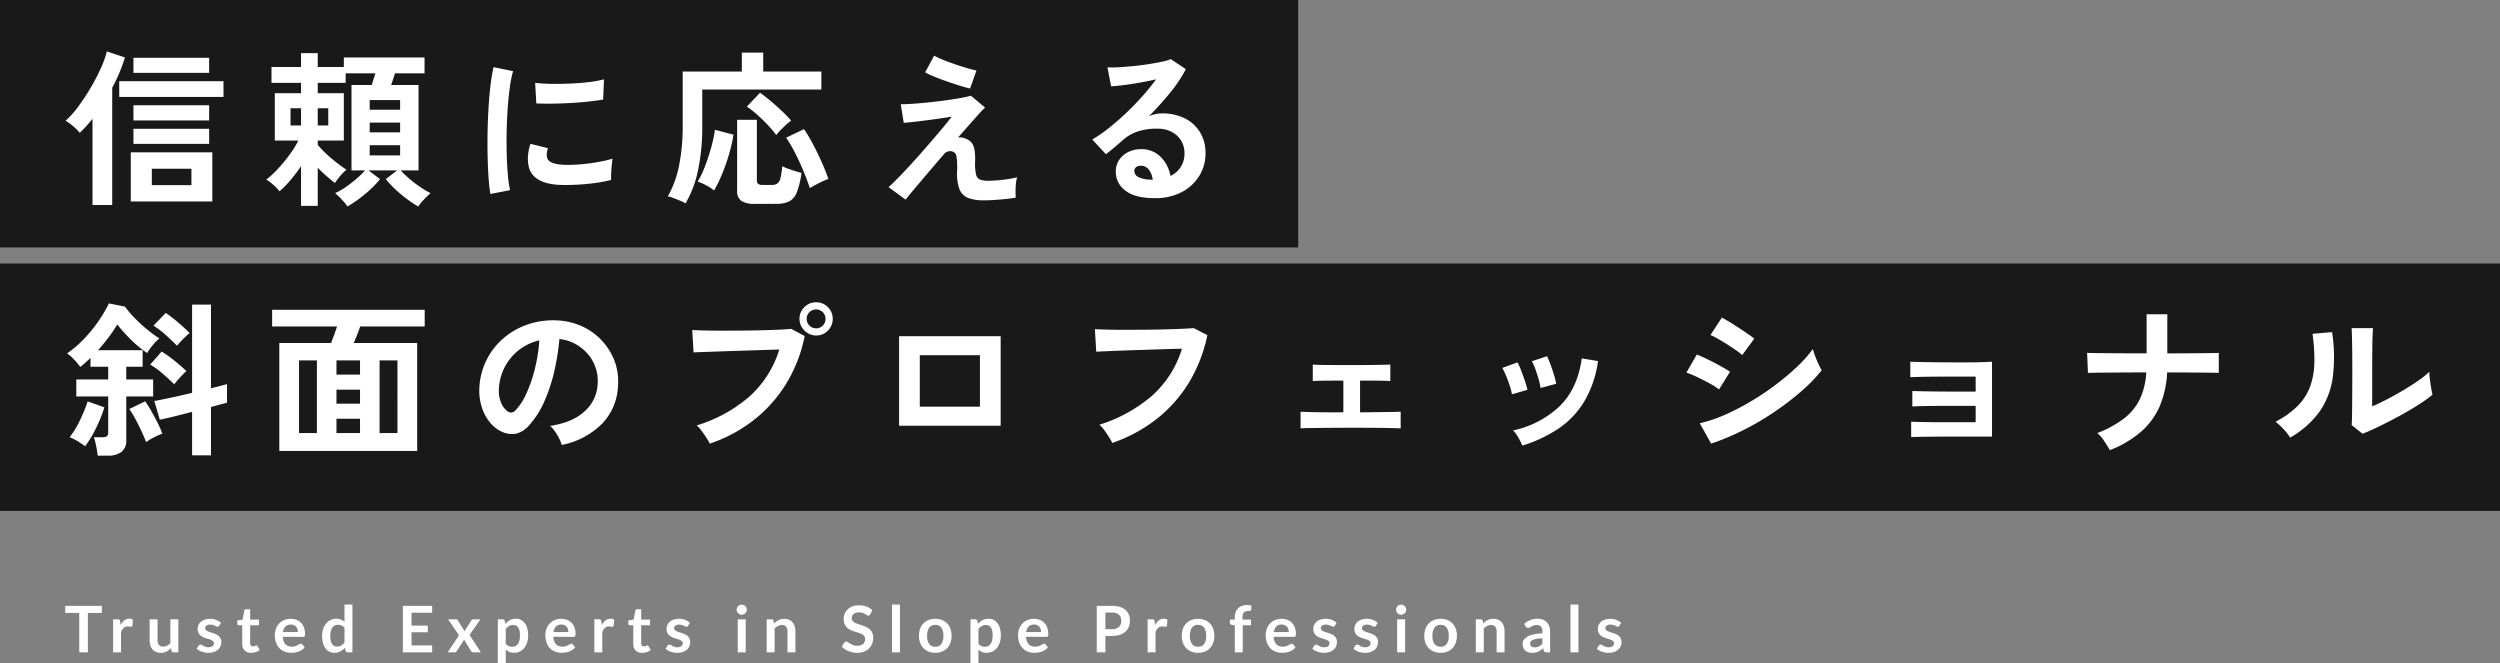 <svg xmlns="http://www.w3.org/2000/svg" width="778" height="206.35" viewBox="0 0 778 206.35">
  <rect x="0" y="0" width="778" height="206.35" fill="#808080" stroke="none"/>
  <g id="catch_mv" transform="translate(-58 -719)">
    <rect id="base_black" width="404" height="77" transform="translate(58 719)" fill="#191919"/>
    <g id="catch_mv-2" data-name="catch_mv">
      <rect id="base_black-2" data-name="base_black" width="778" height="77" transform="translate(58 801)" fill="#191919"/>
      <path id="パス_1219" data-name="パス 1219" d="M20.7,2.7V-12.584H46.072V2.7ZM8.788,3.8V-23.036Q7.8-21.788,6.812-20.7T4.836-18.668a18.1,18.1,0,0,0-2-2A14.753,14.753,0,0,0,.416-22.412a29.621,29.621,0,0,0,3.952-4.446,65.046,65.046,0,0,0,3.874-5.876,62.742,62.742,0,0,0,3.172-6.11,29.994,29.994,0,0,0,1.846-5.148l5.616,1.872a50.457,50.457,0,0,1-3.952,9.412V3.8Zm8.32-33.644v-4.888H49.556v4.888Zm4.42,7.332v-4.732H45.084v4.732Zm0,7.28v-4.68H45.084v4.68Zm0-22.1v-4.68H45.084v4.68Zm5.72,34.944H39.572v-5.1H27.248ZM88.14,4.264A17.258,17.258,0,0,0,86.4,2.132,24.782,24.782,0,0,0,84.292.1a18.98,18.98,0,0,0,3.2-1.82,39.858,39.858,0,0,0,3.38-2.6A26.888,26.888,0,0,0,93.6-6.968H89.388V-33.54H95.68q.26-.832.572-1.82t.572-1.82H87.568v2.964H78.884v3.224H87v14.716H78.884v1.352a33.963,33.963,0,0,0,4.342,4.29,48.925,48.925,0,0,0,4.6,3.458A12.681,12.681,0,0,0,85.93-5.3a22.315,22.315,0,0,0-1.69,2.236q-1.3-.988-2.678-2.184T78.884-7.8V4.056h-5.2V-8.268q-1.456,2.132-3.172,4.186A30.475,30.475,0,0,1,66.976-.468a13.98,13.98,0,0,0-1.794-1.9,13.23,13.23,0,0,0-2.314-1.742A29.7,29.7,0,0,0,66.56-7.54a49.179,49.179,0,0,0,3.614-4.394,29.039,29.039,0,0,0,2.678-4.342H65.52V-30.992h8.164v-3.224h-9.2v-4.94h9.2v-4.316h5.2v4.316H87V-42.12h25.116v4.94h-9.2q-.26.832-.572,1.794t-.624,1.846h8.528V-6.968h-5.564a31.608,31.608,0,0,0,2.756,2.626,36.345,36.345,0,0,0,3.354,2.548,29.444,29.444,0,0,0,3.2,1.9,24.78,24.78,0,0,0-2.106,2.028,17.258,17.258,0,0,0-1.742,2.132A39.469,39.469,0,0,1,104.754.442a33.486,33.486,0,0,1-4.706-4.706l3.536-2.7H94.692l3.588,2.7A32.838,32.838,0,0,1,93.548.442,40.718,40.718,0,0,1,88.14,4.264Zm6.916-15.912h9.464V-14.82H95.056Zm0-7.176h9.464V-21.84H95.056Zm0-7.02h9.464V-28.86H95.056ZM70.408-20.956h3.276v-5.356H70.408Zm8.476,0H82.16v-5.356H78.884ZM132.6.364q-.364-2.132-.572-5.226t-.286-6.76q-.078-3.666,0-7.566t.312-7.618q.234-3.718.624-6.89a52.716,52.716,0,0,1,.91-5.408l6.084,1.248a32.446,32.446,0,0,0-.988,4.862q-.416,2.99-.676,6.552t-.338,7.306q-.078,3.744.026,7.28t.364,6.4a34.629,34.629,0,0,0,.676,4.628Zm22.1-2.808q-9-.26-10.192-5.876a11.249,11.249,0,0,1-.208-3.12,15.422,15.422,0,0,1,.78-3.8l5.46,1.352a5.748,5.748,0,0,0-.39,1.768,4,4,0,0,0,.182,1.4q.676,1.872,5.512,2.028a46.062,46.062,0,0,0,5.018-.182q2.678-.234,5.252-.7a42.858,42.858,0,0,0,4.5-1.04q-.1.728-.234,1.976T170.2-6.11q-.052,1.274,0,2.106a44.449,44.449,0,0,1-5.226.988q-2.782.364-5.46.494T154.7-2.444ZM146.9-27.82l-.364-6.4a44.073,44.073,0,0,0,4.836.312q2.86.052,5.954-.078t5.928-.468a32.289,32.289,0,0,0,4.706-.858l-.26,6.292q-2.08.364-4.836.65t-5.694.442q-2.938.156-5.616.182T146.9-27.82Zm46.436,31.1a12.106,12.106,0,0,0-1.768-.858q-1.092-.442-2.106-.832a8.938,8.938,0,0,0-1.638-.494,31.432,31.432,0,0,0,3.458-9.36,60.486,60.486,0,0,0,1.17-12.584v-16.9H210.86v-5.876h6.656v5.876h18.1v5.616H198.536v11.388a64.161,64.161,0,0,1-1.352,13.936A32.95,32.95,0,0,1,193.336,3.276Zm21.684.156a7.566,7.566,0,0,1-4.342-.936A3.678,3.678,0,0,1,209.4-.676V-22.724h6.136V-3.848q0,1.4,1.664,1.4h2.964a2.883,2.883,0,0,0,1.82-.494,3.148,3.148,0,0,0,.936-1.768,25.525,25.525,0,0,0,.52-3.562,13.142,13.142,0,0,0,1.768.754q1.092.39,2.236.754t1.976.572a25.511,25.511,0,0,1-1.456,6.032A5.334,5.334,0,0,1,225.6,2.678a8.978,8.978,0,0,1-4.03.754Zm17-4.888q-.884-2.7-2.132-5.668t-2.626-5.616a38.691,38.691,0,0,0-2.626-4.42l5.564-2.652a38.922,38.922,0,0,1,2.08,3.354q1.092,1.95,2.132,4.108t1.924,4.238q.884,2.08,1.456,3.8a19.405,19.405,0,0,0-2.86,1.248Q233.22-2.184,232.024-1.456Zm-29.8.728a14.13,14.13,0,0,0-2.522-1.638,15.19,15.19,0,0,0-2.574-1.118A30.224,30.224,0,0,0,199.42-8.32q1.092-2.86,1.924-5.876a40.123,40.123,0,0,0,1.144-5.408L208.26-18.1a46.119,46.119,0,0,1-1.326,5.9A61.036,61.036,0,0,1,204.8-6.058,43.785,43.785,0,0,1,202.228-.728ZM221.572-17.94a28.923,28.923,0,0,0-2.548-3.068q-1.56-1.664-3.3-3.224a29.787,29.787,0,0,0-3.3-2.6l4.108-4.316q1.456,1.04,3.2,2.5t3.458,3.068a41.468,41.468,0,0,1,3.016,3.12,18.161,18.161,0,0,0-1.664,1.378q-.936.858-1.742,1.69A10.841,10.841,0,0,0,221.572-17.94ZM286.208,2.34a13.213,13.213,0,0,1-4.992-.78,4.73,4.73,0,0,1-2.652-2.73,14.321,14.321,0,0,1-.728-5.382,23.384,23.384,0,0,0-.156-4.628,1.978,1.978,0,0,0-.988-1.56,2.46,2.46,0,0,0-3.068.884q-2.6,3.016-4.966,5.8T264.5-1.144Q262.7.988,261.82,2.132l-5.3-3.9q1.248-1.092,3.224-3.12t4.316-4.6q2.34-2.574,4.654-5.252T273-19.76q1.976-2.34,3.172-3.952-1.456.26-3.588.572t-4.394.6q-2.262.286-4.134.494t-2.808.26l-.936-5.772q1.3,0,3.432-.13t4.68-.39q2.548-.26,5.148-.6t4.836-.728q2.236-.39,3.744-.806l4.42,3.692a20.352,20.352,0,0,0-1.82,1.846q-1.248,1.378-2.964,3.328T278.1-17.16a3.2,3.2,0,0,1,1.742.078,5.806,5.806,0,0,1,1.638.7,3.672,3.672,0,0,1,1.17,1.2,5.726,5.726,0,0,1,.65,2.054,21.386,21.386,0,0,1,.156,3.614,13.877,13.877,0,0,0,.312,3.874,2.117,2.117,0,0,0,1.222,1.534,7.6,7.6,0,0,0,2.262.364q1.3,0,3.016-.13t3.406-.39a29.259,29.259,0,0,0,2.886-.572,7.742,7.742,0,0,0-.39,1.872,22.6,22.6,0,0,0-.13,2.444q0,1.248.052,2.028-1.508.26-3.328.442t-3.536.286Q287.508,2.34,286.208,2.34Zm-4.316-34.788q-1.144-.26-3.094-.858t-4.108-1.352q-2.158-.754-4-1.508a20.481,20.481,0,0,1-2.782-1.326l2.808-5.2a16.065,16.065,0,0,0,2.366,1.144q1.638.676,3.64,1.378t3.926,1.274q1.924.572,3.224.832ZM339.4,1.664q-6.24,0-9.2-2.366a7.171,7.171,0,0,1-2.964-5.8,6.453,6.453,0,0,1,1.092-3.8,7.332,7.332,0,0,1,2.86-2.418,8.58,8.58,0,0,1,3.8-.858A8.352,8.352,0,0,1,341.2-11.18a11.207,11.207,0,0,1,3.042,5.928,7.516,7.516,0,0,0,3.146-2.7,7.652,7.652,0,0,0,1.222-4.368,7.375,7.375,0,0,0-1.04-3.9,7.457,7.457,0,0,0-2.938-2.73,9.185,9.185,0,0,0-4.394-1.014,19.757,19.757,0,0,0-6.058.832,13.145,13.145,0,0,0-4.654,2.652q-.936.832-2.47,2.132t-2.886,2.34L319.9-16.588A43.285,43.285,0,0,0,324.9-20.02q2.652-2.08,5.356-4.628t5.148-5.278a67.74,67.74,0,0,0,4.368-5.382q-2.236.52-4.862.988t-5.044.78q-2.418.312-4.082.416l-1.144-5.928a26.685,26.685,0,0,0,3.51-.026q2.106-.13,4.55-.364t4.758-.6q2.314-.364,4.16-.754a13.312,13.312,0,0,0,2.73-.806l4.68,3.12a41.986,41.986,0,0,1-4.862,7.306,94.419,94.419,0,0,1-6.63,7.358,9.114,9.114,0,0,1,1.976-.65,10.161,10.161,0,0,1,2.132-.234,15.314,15.314,0,0,1,7.124,1.56A11.629,11.629,0,0,1,353.47-18.8a12.222,12.222,0,0,1,1.69,6.474,13.235,13.235,0,0,1-1.95,7.072,13.925,13.925,0,0,1-5.486,5.044A17.538,17.538,0,0,1,339.4,1.664Zm-.676-5.72a6.264,6.264,0,0,0-1.222-3.172,3.081,3.081,0,0,0-2.522-1.2,2.323,2.323,0,0,0-1.4.416,1.443,1.443,0,0,0-.572,1.248,2.12,2.12,0,0,0,1.17,1.82,8.429,8.429,0,0,0,3.926.832.982.982,0,0,0,.312.052ZM10.4,81.8a15.9,15.9,0,0,0-.26-1.872q-.208-1.092-.442-2.158a10.279,10.279,0,0,0-.494-1.69h2.6a2.534,2.534,0,0,0,1.43-.312,1.446,1.446,0,0,0,.442-1.248V63.388H3.744v-5.3h9.932V54.132H8.164V51.376L6.6,52.832a19.582,19.582,0,0,1-1.612,1.352,22.672,22.672,0,0,0-1.95-2.314,14.709,14.709,0,0,0-2.158-1.9,33.262,33.262,0,0,0,5.3-4.55A44.447,44.447,0,0,0,10.66,39.91a41.9,41.9,0,0,0,3.224-5.486l4.992.988a32.887,32.887,0,0,0,3.016,3.536,48.225,48.225,0,0,0,3.77,3.484,35.493,35.493,0,0,0,3.926,2.86,16.712,16.712,0,0,0-2.08,2.158,17.774,17.774,0,0,0-1.716,2.418,34.332,34.332,0,0,1-4.94-4.056,50.489,50.489,0,0,1-4.368-4.836A41.863,41.863,0,0,1,13.858,44.9q-1.534,2.054-3.354,4.082H24.388v5.148h-5.1v3.952h8.372v5.3H19.292v13.52a4.488,4.488,0,0,1-1.456,3.718,6.976,6.976,0,0,1-4.42,1.17Zm29.38-.1V68.172q-2.756.728-5.408,1.378t-4.628,1.066l-1.716-5.824q2.288-.416,5.408-1.092t6.344-1.456V34.788h5.876V60.84q1.456-.364,2.73-.7l2.262-.6v5.772l-2.262.6q-1.274.338-2.73.754V81.692ZM6.5,78.884q-.988-.728-2.314-1.56a12.565,12.565,0,0,0-2.522-1.248,29.424,29.424,0,0,0,3.3-5.46A46.6,46.6,0,0,0,7.28,64.9l5.2,1.872a45.186,45.186,0,0,1-2.548,6.37A37.3,37.3,0,0,1,6.5,78.884Zm18.98-1.3q-.572-1.508-1.456-3.406t-1.872-3.744a28.176,28.176,0,0,0-1.924-3.146l4.94-2.392a30.6,30.6,0,0,1,1.976,3.12q.988,1.768,1.9,3.562a31.284,31.284,0,0,1,1.482,3.354,23.094,23.094,0,0,0-2.652,1.2A16.488,16.488,0,0,0,25.48,77.584Zm8.736-17.992q-1.456-1.456-3.484-3.224a25.868,25.868,0,0,0-4-2.912L30.316,49.4a38.26,38.26,0,0,1,4.056,2.912q2.184,1.768,3.64,3.172a12.411,12.411,0,0,0-1.248,1.2q-.728.78-1.43,1.56A17.359,17.359,0,0,0,34.216,59.592Zm.884-11.96q-1.456-1.508-3.432-3.3a27.271,27.271,0,0,0-3.9-2.99l3.8-3.952a38.078,38.078,0,0,1,3.9,2.99q2.08,1.794,3.536,3.25-.572.468-1.352,1.222t-1.482,1.508A12.485,12.485,0,0,0,35.1,47.632ZM66.924,80.34V46.748h16.12q.416-1.144.936-2.522t.884-2.626H64.688V36.4h47.476v5.2H92.092q-.364,1.144-.936,2.548t-1.092,2.6h19.76V80.34Zm6.136-5.564h5.564V52.156H73.06Zm25.064,0h5.564V52.156H98.124Zm-13.416,0H92.04V70.3H84.708Zm0-18.2H92.04v-4.42H84.708Zm0,9.048H92.04V61.256H84.708Zm70.1,12.844a10,10,0,0,0-.78-1.976,16.952,16.952,0,0,0-1.326-2.21,11.206,11.206,0,0,0-1.482-1.742q7.124-1.092,10.842-4.654a12.015,12.015,0,0,0,3.926-8.4,12.819,12.819,0,0,0-1.4-6.864,13.541,13.541,0,0,0-10.5-7.124,72.919,72.919,0,0,1-1.56,9.88,51.74,51.74,0,0,1-3.094,9.464,27.3,27.3,0,0,1-4.758,7.488,7.878,7.878,0,0,1-4.134,2.652,7.416,7.416,0,0,1-4.238-.572,10.117,10.117,0,0,1-3.848-2.964,14.334,14.334,0,0,1-2.548-4.81,16.791,16.791,0,0,1-.728-5.954,21.524,21.524,0,0,1,7.54-15.444,22.765,22.765,0,0,1,7.644-4.316,24.474,24.474,0,0,1,9.2-1.2,20.7,20.7,0,0,1,7.436,1.768A19.421,19.421,0,0,1,171.158,52.1a18,18,0,0,1,1.17,7.852,17.932,17.932,0,0,1-4.992,11.934A24.221,24.221,0,0,1,154.8,78.468Zm-16.9-10.5a2,2,0,0,0,1.2.416,1.8,1.8,0,0,0,1.248-.624,18.35,18.35,0,0,0,3.458-5.3,43.114,43.114,0,0,0,2.652-7.748,51.54,51.54,0,0,0,1.378-8.788,16.146,16.146,0,0,0-10.764,8.294A16.52,16.52,0,0,0,135.252,61a9.794,9.794,0,0,0,.65,4.238A6.419,6.419,0,0,0,137.9,67.964Zm62.972,10.088a15.536,15.536,0,0,0-1.014-1.768q-.7-1.092-1.508-2.184a10.392,10.392,0,0,0-1.534-1.716,45.259,45.259,0,0,0,16.38-8.97,32.48,32.48,0,0,0,9.308-14.638q-2.444.052-5.538.156t-6.37.208q-3.276.1-6.266.208l-5.226.182q-2.236.078-3.276.13l-.416-6.968q1.508.1,3.978.156t5.434.052q2.964,0,6.136-.026t6.11-.1q2.938-.078,5.33-.182t3.8-.26l4.212,2.236a45.376,45.376,0,0,1-5.8,14.9,43.044,43.044,0,0,1-10.088,11.284A45.894,45.894,0,0,1,200.876,78.052ZM234,44.408a5.238,5.238,0,0,1-5.2-5.2,4.918,4.918,0,0,1,1.534-3.64A5.046,5.046,0,0,1,234,34.06a5.149,5.149,0,0,1,5.148,5.148,5.046,5.046,0,0,1-1.508,3.666A4.918,4.918,0,0,1,234,44.408Zm0-2.236a2.8,2.8,0,0,0,2.054-.858,2.863,2.863,0,0,0,.858-2.106A2.93,2.93,0,0,0,234,36.3a2.863,2.863,0,0,0-2.106.858,2.8,2.8,0,0,0-.858,2.054A2.93,2.93,0,0,0,234,42.172Zm25.792,30.316V44.616h31.616V72.488Zm6.448-5.928h18.72V50.544H266.24Zm59.9,11.284a17.564,17.564,0,0,0-.988-1.768q-.676-1.092-1.482-2.184a10.392,10.392,0,0,0-1.534-1.716,46.413,46.413,0,0,0,16.354-9,32.189,32.189,0,0,0,9.334-14.664q-2.444.052-5.564.156t-6.37.208q-3.25.1-6.24.208t-5.226.208q-2.236.1-3.276.156l-.416-7.02q1.508.1,3.952.156t5.434.052q2.99,0,6.136-.026t6.11-.1q2.964-.078,5.356-.182t3.8-.208l4.212,2.184a46.584,46.584,0,0,1-5.824,14.9A42.441,42.441,0,0,1,339.82,70.486,47.186,47.186,0,0,1,326.144,77.844Zm58.6-4.524v-5.2q1.3.1,4.836.156t8.476.052v-9.88q-3.276,0-5.98.026t-3.536.13V53.456q1.2.1,4.394.13t7.826.026q4.472,0,7.67-.052t4.238-.1V58.6q-.832-.1-3.276-.13t-6.136-.026v9.88q4.732-.052,8.19-.1t4.446-.1v5.2q-1.248-.1-5.278-.156t-10.062-.052q-3.38,0-6.708.026t-5.8.052Q385.58,73.216,384.748,73.32Zm69,5.356a17.652,17.652,0,0,0-1.248-2.522,10.9,10.9,0,0,0-1.612-2.21,30.049,30.049,0,0,0,14.534-7.592q5.538-5.46,6.838-14.82l5.044.832a33.31,33.31,0,0,1-4.342,12.688,27.251,27.251,0,0,1-8.06,8.4A43.275,43.275,0,0,1,453.752,78.676Zm-3.224-15.964a17.5,17.5,0,0,0-.676-2.652q-.52-1.612-1.17-3.172a17.172,17.172,0,0,0-1.17-2.392l4.732-1.716a17.787,17.787,0,0,1,1.144,2.5q.624,1.612,1.17,3.25t.806,2.782Zm8.892-1.976a16.023,16.023,0,0,0-.572-2.678q-.468-1.638-1.04-3.224a13.181,13.181,0,0,0-1.092-2.418l4.732-1.56a26.674,26.674,0,0,1,1.066,2.548q.6,1.612,1.092,3.25a26.1,26.1,0,0,1,.7,2.782Zm53.092,17.316-3.536-6.344a42.391,42.391,0,0,0,7.826-2.626,74.221,74.221,0,0,0,8.138-4.212,86.263,86.263,0,0,0,7.748-5.2,74.464,74.464,0,0,0,6.656-5.616,40,40,0,0,0,4.836-5.434,17.976,17.976,0,0,0,.7,2.184q.494,1.3,1.066,2.522a19.79,19.79,0,0,0,.988,1.9,50.505,50.505,0,0,1-6.422,6.6,86.837,86.837,0,0,1-8.4,6.422,86.275,86.275,0,0,1-9.594,5.616A75.392,75.392,0,0,1,512.512,78.052Zm9.672-27.56a18.677,18.677,0,0,0-1.95-1.508q-1.274-.884-2.782-1.846T514.566,45.4a21.348,21.348,0,0,0-2.262-1.144l3.536-5.408q1.04.52,2.47,1.4t2.912,1.846q1.482.962,2.756,1.846t1.95,1.456ZM514.956,61.2a17.518,17.518,0,0,0-2.86-1.846q-1.872-1.014-3.874-1.976a30.183,30.183,0,0,0-3.406-1.43l3.224-5.616q1.508.572,3.51,1.56t3.874,2.028q1.872,1.04,2.964,1.768Zm59.8,14.82V71.24q1.04.052,3.562.1t6.032.052h10.478V66.3h-8.034q-2.678,0-5.1.026t-4.16.078q-1.742.052-2.418.1V61.672q1.092.052,3.562.1t5.928.078q3.458.026,7.41.026h2.808V57.2h-8.606q-2.678,0-5.1.026t-4.186.078q-1.768.052-2.444.1V52.572q1.092.052,3.562.1t5.928.078q3.458.026,7.462.026,3.172,0,5.46-.078t3.016-.13v23.3H586.508q-2.7,0-5.148.026t-4.186.052Q575.432,75.972,574.756,76.024Zm61.828,4.056q-.676-1.2-1.768-2.834a10.88,10.88,0,0,0-2.132-2.47,33.748,33.748,0,0,0,8.32-4.55,16.981,16.981,0,0,0,4.914-6.006,22.244,22.244,0,0,0,2-8.32q-4.212,0-8.06.026t-6.552.052q-2.7.026-3.536.078l-.26-6.24q.832.052,3.588.078t6.682.052q3.926.026,8.242.026V37.8h6.448V49.972q3.848,0,7.2-.026t5.694-.052q2.34-.026,3.12-.078v6.24q-.624-.052-2.964-.078t-5.772-.052q-3.432-.026-7.332-.026a30.892,30.892,0,0,1-2.21,10.27,22.279,22.279,0,0,1-5.72,8.008A32.9,32.9,0,0,1,636.584,80.08Zm78.624-5.1-3.38-2.7q.1-.832.13-3.432t.052-6.188q.026-3.588.026-7.28,0-4.576-.052-7.956t-.156-5.3h6.656q-.1.936-.156,2.99t-.078,4.706q-.026,2.652-.026,5.3V66.456q2.236-.936,4.81-2.288t5.1-2.86q2.522-1.508,4.6-2.964a24.875,24.875,0,0,0,3.276-2.652,20.3,20.3,0,0,0,.182,2.444q.182,1.456.416,2.782t.39,1.9a41.345,41.345,0,0,1-4.5,3.224q-2.782,1.768-5.954,3.484T720.382,72.7Q717.392,74.152,715.208,74.984Zm-22.516,1.2a15.815,15.815,0,0,0-2.028-2.6,21.182,21.182,0,0,0-2.5-2.34,27.649,27.649,0,0,0,6.942-4.992,16.774,16.774,0,0,0,3.822-6.006,23.254,23.254,0,0,0,1.3-7.358,56.19,56.19,0,0,0-.572-9l6.084-.52a50.42,50.42,0,0,1,.234,13.91A24.427,24.427,0,0,1,701.9,68.016,28.854,28.854,0,0,1,692.692,76.18Z" transform="translate(78 779)" fill="#fff"/>
      <path id="パス_1220" data-name="パス 1220" d="M11.71-12.25H7.35V0H4.66V-12.25H.3v-2.21H11.71Zm5.82,3.77a4.424,4.424,0,0,1,1.14-1.445,2.43,2.43,0,0,1,1.56-.525,1.908,1.908,0,0,1,1.14.31l-.16,1.85a.478.478,0,0,1-.145.255.4.4,0,0,1-.255.075,2.914,2.914,0,0,1-.445-.05,3.439,3.439,0,0,0-.575-.05,2.07,2.07,0,0,0-.73.12,1.836,1.836,0,0,0-.575.345,2.352,2.352,0,0,0-.45.545,5.318,5.318,0,0,0-.365.73V0H15.2V-10.26h1.45a.8.8,0,0,1,.53.135.793.793,0,0,1,.2.485ZM35.5-10.26V0H33.99a.582.582,0,0,1-.62-.45l-.17-.82A5.511,5.511,0,0,1,31.81-.235a3.832,3.832,0,0,1-1.79.4,3.643,3.643,0,0,1-1.485-.285A2.974,2.974,0,0,1,27.45-.93a3.525,3.525,0,0,1-.665-1.235A5.227,5.227,0,0,1,26.56-3.74v-6.52h2.47v6.52a2.191,2.191,0,0,0,.435,1.455,1.612,1.612,0,0,0,1.3.515,2.609,2.609,0,0,0,1.2-.285,4.2,4.2,0,0,0,1.06-.785v-7.42Zm12.7,2a.659.659,0,0,1-.21.225.544.544,0,0,1-.28.065.882.882,0,0,1-.385-.1q-.205-.1-.475-.225a4.351,4.351,0,0,0-.615-.225,2.946,2.946,0,0,0-.815-.1,1.876,1.876,0,0,0-1.145.31.965.965,0,0,0-.415.81.773.773,0,0,0,.215.555,1.933,1.933,0,0,0,.57.395,5.579,5.579,0,0,0,.805.3q.45.135.915.3t.915.365a3.208,3.208,0,0,1,.805.52,2.416,2.416,0,0,1,.57.755,2.4,2.4,0,0,1,.215,1.06A3.461,3.461,0,0,1,48.6-1.885a2.949,2.949,0,0,1-.785,1.08,3.7,3.7,0,0,1-1.285.71A5.579,5.579,0,0,1,44.77.16a5.587,5.587,0,0,1-1.035-.1,6.109,6.109,0,0,1-.97-.265,5.368,5.368,0,0,1-.86-.4,4.174,4.174,0,0,1-.695-.5l.57-.94a.806.806,0,0,1,.26-.26.729.729,0,0,1,.38-.09.8.8,0,0,1,.435.13q.205.13.475.28a4.246,4.246,0,0,0,.635.28,2.794,2.794,0,0,0,.925.13,2.4,2.4,0,0,0,.755-.105,1.6,1.6,0,0,0,.52-.275,1.032,1.032,0,0,0,.3-.395,1.184,1.184,0,0,0,.1-.465.83.83,0,0,0-.215-.59,1.882,1.882,0,0,0-.57-.4,5.505,5.505,0,0,0-.81-.3q-.455-.135-.93-.3a8.6,8.6,0,0,1-.93-.375,3.17,3.17,0,0,1-.81-.545,2.467,2.467,0,0,1-.57-.81,2.827,2.827,0,0,1-.215-1.16,2.955,2.955,0,0,1,.25-1.2,2.815,2.815,0,0,1,.735-.995,3.65,3.65,0,0,1,1.21-.68,5.041,5.041,0,0,1,1.675-.255,5.128,5.128,0,0,1,1.93.35,4.359,4.359,0,0,1,1.45.92ZM58.15.16A2.7,2.7,0,0,1,56.095-.6,2.91,2.91,0,0,1,55.38-2.68V-8.41H54.33a.482.482,0,0,1-.34-.13.507.507,0,0,1-.14-.39v-.98l1.65-.27.52-2.8a.549.549,0,0,1,.19-.31.565.565,0,0,1,.36-.11h1.28v3.23h2.74v1.76H57.85v5.56a1.105,1.105,0,0,0,.235.75.81.81,0,0,0,.645.27,1.162,1.162,0,0,0,.385-.055A2.119,2.119,0,0,0,59.385-2q.115-.06.205-.115a.343.343,0,0,1,.18-.055.283.283,0,0,1,.18.055.834.834,0,0,1,.15.165l.74,1.2a3.739,3.739,0,0,1-1.24.68A4.615,4.615,0,0,1,58.15.16ZM72.7-6.31a2.972,2.972,0,0,0-.135-.9,2.151,2.151,0,0,0-.4-.745,1.883,1.883,0,0,0-.685-.5,2.351,2.351,0,0,0-.965-.185,2.288,2.288,0,0,0-1.685.61,2.991,2.991,0,0,0-.785,1.73ZM67.99-4.82a4.861,4.861,0,0,0,.28,1.365,2.792,2.792,0,0,0,.58.95,2.272,2.272,0,0,0,.855.56,3.106,3.106,0,0,0,1.1.185,3.4,3.4,0,0,0,1.035-.14,4.853,4.853,0,0,0,.76-.31q.325-.17.57-.31a.956.956,0,0,1,.475-.14.511.511,0,0,1,.46.23l.71.9a4.117,4.117,0,0,1-.92.805,5.16,5.16,0,0,1-1.065.52,5.821,5.821,0,0,1-1.13.275A8.091,8.091,0,0,1,70.58.15a5.481,5.481,0,0,1-1.99-.355,4.455,4.455,0,0,1-1.6-1.05,4.926,4.926,0,0,1-1.07-1.72,6.656,6.656,0,0,1-.39-2.375,5.68,5.68,0,0,1,.34-1.975,4.749,4.749,0,0,1,.975-1.61,4.59,4.59,0,0,1,1.55-1.085,5.106,5.106,0,0,1,2.065-.4,5.023,5.023,0,0,1,1.79.31,3.9,3.9,0,0,1,1.41.905,4.192,4.192,0,0,1,.925,1.46A5.439,5.439,0,0,1,74.92-5.77a1.6,1.6,0,0,1-.12.755.5.5,0,0,1-.46.2ZM87.21-7.64a2.431,2.431,0,0,0-.915-.72,2.7,2.7,0,0,0-1.065-.21,2.36,2.36,0,0,0-1.01.21,2.034,2.034,0,0,0-.77.635,3.054,3.054,0,0,0-.49,1.08A6.2,6.2,0,0,0,82.79-5.1a6.858,6.858,0,0,0,.145,1.525,3,3,0,0,0,.415,1.02,1.582,1.582,0,0,0,.66.57,2.1,2.1,0,0,0,.87.175,2.527,2.527,0,0,0,1.31-.32,3.891,3.891,0,0,0,1.02-.91Zm2.47-7.22V0H88.17a.582.582,0,0,1-.62-.45l-.21-.99A5.179,5.179,0,0,1,85.915-.29,3.848,3.848,0,0,1,84.04.15,3.4,3.4,0,0,1,82.5-.2a3.431,3.431,0,0,1-1.2-1.015,4.865,4.865,0,0,1-.78-1.645A8.308,8.308,0,0,1,80.24-5.1a6.994,6.994,0,0,1,.31-2.12,5.158,5.158,0,0,1,.89-1.7,4.153,4.153,0,0,1,1.39-1.125,4.013,4.013,0,0,1,1.82-.405,3.618,3.618,0,0,1,1.47.27,3.767,3.767,0,0,1,1.09.73v-5.41Zm18.39,2.54v4.01h5.06v2.07h-5.06v4.09h6.42V0h-9.12V-14.46h9.12v2.14ZM129.64,0h-2.38a.65.65,0,0,1-.435-.14,1.322,1.322,0,0,1-.275-.32l-2.17-3.57a2.77,2.77,0,0,1-.115.32,2.209,2.209,0,0,1-.145.28L122.2-.46a1.593,1.593,0,0,1-.27.315.573.573,0,0,1-.4.145h-2.21l3.52-5.29-3.38-4.97h2.38a.826.826,0,0,1,.4.075.657.657,0,0,1,.23.245l2.15,3.42a3.183,3.183,0,0,1,.31-.67l1.73-2.7a.651.651,0,0,1,.57-.37h2.27L126.13-5.4Zm7.75-2.66a2.431,2.431,0,0,0,.915.72,2.724,2.724,0,0,0,1.075.21,2.36,2.36,0,0,0,1.01-.21,1.979,1.979,0,0,0,.765-.64,3.166,3.166,0,0,0,.485-1.085,6.2,6.2,0,0,0,.17-1.545,6.859,6.859,0,0,0-.145-1.525,2.946,2.946,0,0,0-.415-1.015,1.64,1.64,0,0,0-.655-.57,2.043,2.043,0,0,0-.875-.18,2.5,2.5,0,0,0-1.31.325,3.976,3.976,0,0,0-1.02.915Zm-.13-6.2a5.351,5.351,0,0,1,1.43-1.15,3.841,3.841,0,0,1,1.88-.44,3.364,3.364,0,0,1,1.535.35,3.445,3.445,0,0,1,1.2,1.015,4.869,4.869,0,0,1,.78,1.64,8.252,8.252,0,0,1,.275,2.235,7.029,7.029,0,0,1-.31,2.13,5.213,5.213,0,0,1-.885,1.7,4.089,4.089,0,0,1-1.39,1.125A4.045,4.045,0,0,1,139.95.15a3.678,3.678,0,0,1-1.47-.265,3.592,3.592,0,0,1-1.09-.735v4.2h-2.47V-10.26h1.51a.607.607,0,0,1,.63.45Zm19.63,2.55a2.972,2.972,0,0,0-.135-.9,2.151,2.151,0,0,0-.405-.745,1.883,1.883,0,0,0-.685-.5,2.351,2.351,0,0,0-.965-.185,2.288,2.288,0,0,0-1.685.61,2.991,2.991,0,0,0-.785,1.73Zm-4.71,1.49a4.861,4.861,0,0,0,.28,1.365,2.792,2.792,0,0,0,.58.95,2.272,2.272,0,0,0,.855.56,3.106,3.106,0,0,0,1.095.185,3.4,3.4,0,0,0,1.035-.14,4.854,4.854,0,0,0,.76-.31q.325-.17.57-.31a.956.956,0,0,1,.475-.14.511.511,0,0,1,.46.23l.71.9a4.117,4.117,0,0,1-.92.805,5.16,5.16,0,0,1-1.065.52,5.821,5.821,0,0,1-1.13.275,8.091,8.091,0,0,1-1.115.08,5.481,5.481,0,0,1-1.99-.355,4.455,4.455,0,0,1-1.6-1.05,4.926,4.926,0,0,1-1.07-1.72,6.656,6.656,0,0,1-.39-2.375,5.679,5.679,0,0,1,.34-1.975,4.749,4.749,0,0,1,.975-1.61,4.59,4.59,0,0,1,1.55-1.085,5.106,5.106,0,0,1,2.065-.4,5.023,5.023,0,0,1,1.79.31,3.9,3.9,0,0,1,1.41.905,4.192,4.192,0,0,1,.925,1.46,5.439,5.439,0,0,1,.335,1.975,1.6,1.6,0,0,1-.12.755.5.5,0,0,1-.46.2Zm15.11-3.66a4.424,4.424,0,0,1,1.14-1.445,2.43,2.43,0,0,1,1.56-.525,1.908,1.908,0,0,1,1.14.31l-.16,1.85a.478.478,0,0,1-.145.255.4.4,0,0,1-.255.075,2.914,2.914,0,0,1-.445-.05,3.439,3.439,0,0,0-.575-.05,2.07,2.07,0,0,0-.73.12,1.836,1.836,0,0,0-.575.345,2.352,2.352,0,0,0-.45.545,5.318,5.318,0,0,0-.365.73V0h-2.47V-10.26h1.45a.8.8,0,0,1,.53.135.793.793,0,0,1,.2.485ZM179.84.16A2.7,2.7,0,0,1,177.785-.6a2.91,2.91,0,0,1-.715-2.085V-8.41h-1.05a.482.482,0,0,1-.34-.13.507.507,0,0,1-.14-.39v-.98l1.65-.27.52-2.8a.549.549,0,0,1,.19-.31.565.565,0,0,1,.36-.11h1.28v3.23h2.74v1.76h-2.74v5.56a1.105,1.105,0,0,0,.235.75.81.81,0,0,0,.645.27,1.162,1.162,0,0,0,.385-.055,2.12,2.12,0,0,0,.27-.115q.115-.06.205-.115a.343.343,0,0,1,.18-.055.283.283,0,0,1,.18.055.834.834,0,0,1,.15.165l.74,1.2a3.739,3.739,0,0,1-1.24.68A4.615,4.615,0,0,1,179.84.16Zm14.28-8.42a.659.659,0,0,1-.21.225.544.544,0,0,1-.28.065.882.882,0,0,1-.385-.1q-.205-.1-.475-.225a4.351,4.351,0,0,0-.615-.225,2.945,2.945,0,0,0-.815-.1,1.876,1.876,0,0,0-1.145.31.965.965,0,0,0-.415.81.773.773,0,0,0,.215.555,1.933,1.933,0,0,0,.57.395,5.578,5.578,0,0,0,.8.3q.45.135.915.3t.915.365a3.208,3.208,0,0,1,.805.52,2.415,2.415,0,0,1,.57.755,2.4,2.4,0,0,1,.215,1.06,3.461,3.461,0,0,1-.265,1.365,2.949,2.949,0,0,1-.785,1.08,3.7,3.7,0,0,1-1.285.71A5.579,5.579,0,0,1,190.69.16a5.587,5.587,0,0,1-1.035-.1,6.109,6.109,0,0,1-.97-.265,5.368,5.368,0,0,1-.86-.4,4.174,4.174,0,0,1-.695-.5l.57-.94a.806.806,0,0,1,.26-.26.729.729,0,0,1,.38-.09.8.8,0,0,1,.435.13q.205.13.475.28a4.246,4.246,0,0,0,.635.28,2.794,2.794,0,0,0,.925.13,2.4,2.4,0,0,0,.755-.105,1.6,1.6,0,0,0,.52-.275,1.032,1.032,0,0,0,.3-.395,1.184,1.184,0,0,0,.1-.465.83.83,0,0,0-.215-.59,1.882,1.882,0,0,0-.57-.4,5.506,5.506,0,0,0-.81-.3q-.455-.135-.93-.3a8.6,8.6,0,0,1-.93-.375,3.17,3.17,0,0,1-.81-.545,2.466,2.466,0,0,1-.57-.81,2.826,2.826,0,0,1-.215-1.16,2.955,2.955,0,0,1,.25-1.2,2.815,2.815,0,0,1,.735-.995,3.65,3.65,0,0,1,1.21-.68,5.041,5.041,0,0,1,1.675-.255,5.128,5.128,0,0,1,1.93.35,4.359,4.359,0,0,1,1.45.92Zm17.95-2V0h-2.48V-10.26Zm.34-2.99a1.408,1.408,0,0,1-.13.6,1.649,1.649,0,0,1-.345.49,1.649,1.649,0,0,1-.505.335,1.549,1.549,0,0,1-.62.125,1.49,1.49,0,0,1-.605-.125,1.6,1.6,0,0,1-.495-.335,1.62,1.62,0,0,1-.335-.49,1.455,1.455,0,0,1-.125-.6,1.55,1.55,0,0,1,.125-.62,1.587,1.587,0,0,1,.335-.5,1.6,1.6,0,0,1,.495-.335,1.49,1.49,0,0,1,.605-.125,1.549,1.549,0,0,1,.62.125,1.649,1.649,0,0,1,.505.335,1.613,1.613,0,0,1,.345.5A1.5,1.5,0,0,1,212.41-13.25ZM220.9-9a6.682,6.682,0,0,1,.655-.575,4.138,4.138,0,0,1,.73-.45,4.091,4.091,0,0,1,.825-.29,4.133,4.133,0,0,1,.96-.1,3.678,3.678,0,0,1,1.49.285,2.944,2.944,0,0,1,1.085.8,3.516,3.516,0,0,1,.66,1.23,5.227,5.227,0,0,1,.225,1.575V0h-2.47V-6.53a2.209,2.209,0,0,0-.43-1.455,1.61,1.61,0,0,0-1.31-.515,2.572,2.572,0,0,0-1.2.29,4.3,4.3,0,0,0-1.06.79V0h-2.47V-10.26h1.51a.607.607,0,0,1,.63.45Zm29.92-2.83a.929.929,0,0,1-.255.305.568.568,0,0,1-.335.1.864.864,0,0,1-.455-.155q-.245-.155-.585-.345a4.818,4.818,0,0,0-.8-.345,3.341,3.341,0,0,0-1.075-.155,3.209,3.209,0,0,0-.98.135,2.058,2.058,0,0,0-.705.375,1.5,1.5,0,0,0-.425.575,1.887,1.887,0,0,0-.14.735,1.278,1.278,0,0,0,.285.85,2.38,2.38,0,0,0,.755.58,7.006,7.006,0,0,0,1.07.43q.6.19,1.23.405a11.586,11.586,0,0,1,1.23.5,4.245,4.245,0,0,1,1.07.72,3.263,3.263,0,0,1,.755,1.065,3.7,3.7,0,0,1,.285,1.53,4.985,4.985,0,0,1-.335,1.835,4.234,4.234,0,0,1-.98,1.49,4.616,4.616,0,0,1-1.575,1,5.8,5.8,0,0,1-2.13.365,6.868,6.868,0,0,1-1.36-.135,7.159,7.159,0,0,1-1.285-.385,6.884,6.884,0,0,1-1.155-.6,5.569,5.569,0,0,1-.96-.78l.79-1.29a.843.843,0,0,1,.26-.235.655.655,0,0,1,.34-.095.954.954,0,0,1,.54.2q.29.205.69.455a5.431,5.431,0,0,0,.935.455,3.6,3.6,0,0,0,1.285.2,2.638,2.638,0,0,0,1.78-.545,1.957,1.957,0,0,0,.63-1.565,1.453,1.453,0,0,0-.285-.93,2.3,2.3,0,0,0-.755-.605,5.637,5.637,0,0,0-1.07-.415q-.6-.17-1.22-.37a10.519,10.519,0,0,1-1.22-.48,3.952,3.952,0,0,1-1.07-.73,3.321,3.321,0,0,1-.755-1.125,4.287,4.287,0,0,1-.285-1.665,3.941,3.941,0,0,1,.315-1.54,3.976,3.976,0,0,1,.915-1.33,4.483,4.483,0,0,1,1.48-.93,5.435,5.435,0,0,1,2.02-.35,6.745,6.745,0,0,1,2.36.4,5.328,5.328,0,0,1,1.84,1.12Zm9.24-3.03V0h-2.47V-14.86Zm11.01,4.44a5.594,5.594,0,0,1,2.075.37,4.546,4.546,0,0,1,1.6,1.05,4.612,4.612,0,0,1,1.025,1.66,6.314,6.314,0,0,1,.36,2.19,6.345,6.345,0,0,1-.36,2.2,4.713,4.713,0,0,1-1.025,1.67,4.48,4.48,0,0,1-1.6,1.06,5.594,5.594,0,0,1-2.075.37,5.662,5.662,0,0,1-2.09-.37,4.471,4.471,0,0,1-1.605-1.06,4.771,4.771,0,0,1-1.03-1.67,6.267,6.267,0,0,1-.365-2.2,6.237,6.237,0,0,1,.365-2.19A4.668,4.668,0,0,1,267.375-9a4.536,4.536,0,0,1,1.605-1.05A5.662,5.662,0,0,1,271.07-10.42Zm0,8.67a2.172,2.172,0,0,0,1.895-.86,4.312,4.312,0,0,0,.615-2.52,4.361,4.361,0,0,0-.615-2.53,2.163,2.163,0,0,0-1.895-.87,2.206,2.206,0,0,0-1.925.875,4.311,4.311,0,0,0-.625,2.525,4.263,4.263,0,0,0,.625,2.515A2.216,2.216,0,0,0,271.07-1.75Zm13.42-.91a2.431,2.431,0,0,0,.915.72,2.724,2.724,0,0,0,1.075.21,2.36,2.36,0,0,0,1.01-.21,1.979,1.979,0,0,0,.765-.64,3.167,3.167,0,0,0,.485-1.085,6.2,6.2,0,0,0,.17-1.545,6.86,6.86,0,0,0-.145-1.525,2.945,2.945,0,0,0-.415-1.015,1.639,1.639,0,0,0-.655-.57,2.043,2.043,0,0,0-.875-.18,2.5,2.5,0,0,0-1.31.325,3.977,3.977,0,0,0-1.02.915Zm-.13-6.2a5.352,5.352,0,0,1,1.43-1.15,3.841,3.841,0,0,1,1.88-.44,3.364,3.364,0,0,1,1.535.35,3.445,3.445,0,0,1,1.2,1.015,4.869,4.869,0,0,1,.78,1.64,8.253,8.253,0,0,1,.275,2.235,7.029,7.029,0,0,1-.31,2.13,5.212,5.212,0,0,1-.885,1.7,4.089,4.089,0,0,1-1.39,1.125A4.045,4.045,0,0,1,287.05.15a3.678,3.678,0,0,1-1.47-.265,3.592,3.592,0,0,1-1.09-.735v4.2h-2.47V-10.26h1.51a.607.607,0,0,1,.63.45Zm19.63,2.55a2.972,2.972,0,0,0-.135-.9,2.151,2.151,0,0,0-.4-.745,1.884,1.884,0,0,0-.685-.5,2.351,2.351,0,0,0-.965-.185,2.288,2.288,0,0,0-1.685.61,2.991,2.991,0,0,0-.785,1.73Zm-4.71,1.49a4.861,4.861,0,0,0,.28,1.365,2.791,2.791,0,0,0,.58.95,2.272,2.272,0,0,0,.855.56,3.106,3.106,0,0,0,1.1.185,3.4,3.4,0,0,0,1.035-.14,4.853,4.853,0,0,0,.76-.31q.325-.17.57-.31a.956.956,0,0,1,.475-.14.511.511,0,0,1,.46.23l.71.9a4.117,4.117,0,0,1-.92.805,5.159,5.159,0,0,1-1.065.52,5.821,5.821,0,0,1-1.13.275,8.091,8.091,0,0,1-1.115.08,5.481,5.481,0,0,1-1.99-.355,4.455,4.455,0,0,1-1.6-1.05,4.926,4.926,0,0,1-1.07-1.72,6.657,6.657,0,0,1-.39-2.375,5.68,5.68,0,0,1,.34-1.975,4.749,4.749,0,0,1,.975-1.61,4.59,4.59,0,0,1,1.55-1.085,5.106,5.106,0,0,1,2.065-.4,5.023,5.023,0,0,1,1.79.31,3.9,3.9,0,0,1,1.41.905,4.192,4.192,0,0,1,.925,1.46,5.44,5.44,0,0,1,.335,1.975,1.6,1.6,0,0,1-.12.755.5.5,0,0,1-.46.2Zm26.73-2.37a4.053,4.053,0,0,0,1.29-.185,2.444,2.444,0,0,0,.915-.53,2.146,2.146,0,0,0,.545-.84,3.215,3.215,0,0,0,.18-1.1,2.916,2.916,0,0,0-.18-1.05,2.075,2.075,0,0,0-.54-.8,2.4,2.4,0,0,0-.91-.505,4.305,4.305,0,0,0-1.3-.175H324v5.19Zm0-7.27a8.252,8.252,0,0,1,2.51.34,4.831,4.831,0,0,1,1.75.95,3.767,3.767,0,0,1,1.025,1.46,5.029,5.029,0,0,1,.335,1.86,5.138,5.138,0,0,1-.35,1.925,3.994,3.994,0,0,1-1.05,1.505,4.882,4.882,0,0,1-1.755.98,7.839,7.839,0,0,1-2.465.35H324V0h-2.69V-14.46Zm13.46,5.98a4.424,4.424,0,0,1,1.14-1.445,2.43,2.43,0,0,1,1.56-.525,1.908,1.908,0,0,1,1.14.31l-.16,1.85a.478.478,0,0,1-.145.255.4.4,0,0,1-.255.075,2.913,2.913,0,0,1-.445-.05,3.439,3.439,0,0,0-.575-.05,2.07,2.07,0,0,0-.73.12,1.836,1.836,0,0,0-.575.345,2.351,2.351,0,0,0-.45.545,5.315,5.315,0,0,0-.365.73V0h-2.47V-10.26h1.45a.8.8,0,0,1,.53.135.793.793,0,0,1,.2.485Zm13.38-1.94a5.594,5.594,0,0,1,2.075.37,4.546,4.546,0,0,1,1.6,1.05,4.612,4.612,0,0,1,1.025,1.66,6.314,6.314,0,0,1,.36,2.19,6.345,6.345,0,0,1-.36,2.2,4.713,4.713,0,0,1-1.025,1.67,4.48,4.48,0,0,1-1.6,1.06,5.594,5.594,0,0,1-2.075.37,5.662,5.662,0,0,1-2.09-.37,4.471,4.471,0,0,1-1.605-1.06,4.771,4.771,0,0,1-1.03-1.67,6.267,6.267,0,0,1-.365-2.2,6.237,6.237,0,0,1,.365-2.19A4.668,4.668,0,0,1,349.155-9a4.536,4.536,0,0,1,1.605-1.05A5.662,5.662,0,0,1,352.85-10.42Zm0,8.67a2.172,2.172,0,0,0,1.895-.86,4.312,4.312,0,0,0,.615-2.52,4.361,4.361,0,0,0-.615-2.53,2.163,2.163,0,0,0-1.895-.87,2.206,2.206,0,0,0-1.925.875A4.311,4.311,0,0,0,350.3-5.13a4.263,4.263,0,0,0,.625,2.515A2.216,2.216,0,0,0,352.85-1.75ZM364.27,0V-8.4l-.89-.14a1.051,1.051,0,0,1-.465-.205.508.508,0,0,1-.175-.415v-1.01h1.53v-.76a4.437,4.437,0,0,1,.265-1.58,3.286,3.286,0,0,1,.76-1.19,3.3,3.3,0,0,1,1.205-.75,4.629,4.629,0,0,1,1.6-.26,4.418,4.418,0,0,1,1.32.19l-.05,1.24a.388.388,0,0,1-.08.225.443.443,0,0,1-.185.13,1,1,0,0,1-.265.06q-.15.015-.32.015a2.962,2.962,0,0,0-.785.095,1.321,1.321,0,0,0-.585.33,1.5,1.5,0,0,0-.365.62,3.13,3.13,0,0,0-.125.955v.68h2.67v1.76h-2.59V0Zm16.79-6.31a2.972,2.972,0,0,0-.135-.9,2.151,2.151,0,0,0-.4-.745,1.884,1.884,0,0,0-.685-.5,2.351,2.351,0,0,0-.965-.185,2.288,2.288,0,0,0-1.685.61,2.991,2.991,0,0,0-.785,1.73Zm-4.71,1.49a4.861,4.861,0,0,0,.28,1.365,2.791,2.791,0,0,0,.58.95,2.272,2.272,0,0,0,.855.56,3.106,3.106,0,0,0,1.1.185,3.4,3.4,0,0,0,1.035-.14,4.853,4.853,0,0,0,.76-.31q.325-.17.57-.31A.956.956,0,0,1,382-2.66a.511.511,0,0,1,.46.23l.71.9a4.117,4.117,0,0,1-.92.805,5.159,5.159,0,0,1-1.065.52,5.821,5.821,0,0,1-1.13.275,8.091,8.091,0,0,1-1.115.08,5.481,5.481,0,0,1-1.99-.355,4.455,4.455,0,0,1-1.6-1.05,4.926,4.926,0,0,1-1.07-1.72,6.657,6.657,0,0,1-.39-2.375,5.68,5.68,0,0,1,.34-1.975,4.749,4.749,0,0,1,.975-1.61,4.59,4.59,0,0,1,1.55-1.085,5.106,5.106,0,0,1,2.065-.4,5.023,5.023,0,0,1,1.79.31,3.9,3.9,0,0,1,1.41.905,4.192,4.192,0,0,1,.925,1.46,5.44,5.44,0,0,1,.335,1.975,1.6,1.6,0,0,1-.12.755.5.5,0,0,1-.46.2Zm19.04-3.44a.659.659,0,0,1-.21.225.544.544,0,0,1-.28.065.882.882,0,0,1-.385-.1q-.205-.1-.475-.225a4.352,4.352,0,0,0-.615-.225,2.946,2.946,0,0,0-.815-.1,1.876,1.876,0,0,0-1.145.31.965.965,0,0,0-.415.81.773.773,0,0,0,.215.555,1.933,1.933,0,0,0,.57.395,5.578,5.578,0,0,0,.805.3q.45.135.915.3t.915.365a3.207,3.207,0,0,1,.8.52,2.416,2.416,0,0,1,.57.755,2.4,2.4,0,0,1,.215,1.06,3.461,3.461,0,0,1-.265,1.365,2.949,2.949,0,0,1-.785,1.08,3.7,3.7,0,0,1-1.285.71A5.58,5.58,0,0,1,391.96.16a5.586,5.586,0,0,1-1.035-.1,6.109,6.109,0,0,1-.97-.265,5.367,5.367,0,0,1-.86-.4,4.175,4.175,0,0,1-.7-.5l.57-.94a.806.806,0,0,1,.26-.26.729.729,0,0,1,.38-.09.8.8,0,0,1,.435.13q.2.13.475.28a4.248,4.248,0,0,0,.635.28,2.794,2.794,0,0,0,.925.13,2.4,2.4,0,0,0,.755-.105,1.6,1.6,0,0,0,.52-.275,1.032,1.032,0,0,0,.3-.395,1.184,1.184,0,0,0,.1-.465.829.829,0,0,0-.215-.59,1.882,1.882,0,0,0-.57-.4,5.5,5.5,0,0,0-.81-.3q-.455-.135-.93-.3a8.6,8.6,0,0,1-.93-.375,3.169,3.169,0,0,1-.81-.545,2.467,2.467,0,0,1-.57-.81,2.826,2.826,0,0,1-.215-1.16,2.956,2.956,0,0,1,.25-1.2,2.815,2.815,0,0,1,.735-.995,3.65,3.65,0,0,1,1.21-.68,5.041,5.041,0,0,1,1.675-.255,5.127,5.127,0,0,1,1.93.35,4.36,4.36,0,0,1,1.45.92Zm12.79,0a.659.659,0,0,1-.21.225.544.544,0,0,1-.28.065.882.882,0,0,1-.385-.1q-.205-.1-.475-.225a4.352,4.352,0,0,0-.615-.225,2.946,2.946,0,0,0-.815-.1,1.876,1.876,0,0,0-1.145.31.965.965,0,0,0-.415.81.773.773,0,0,0,.215.555,1.933,1.933,0,0,0,.57.395,5.578,5.578,0,0,0,.805.3q.45.135.915.3t.915.365a3.207,3.207,0,0,1,.8.52,2.416,2.416,0,0,1,.57.755,2.4,2.4,0,0,1,.215,1.06,3.461,3.461,0,0,1-.265,1.365,2.949,2.949,0,0,1-.785,1.08,3.7,3.7,0,0,1-1.285.71A5.58,5.58,0,0,1,404.75.16a5.586,5.586,0,0,1-1.035-.1,6.109,6.109,0,0,1-.97-.265,5.367,5.367,0,0,1-.86-.4,4.175,4.175,0,0,1-.7-.5l.57-.94a.806.806,0,0,1,.26-.26.729.729,0,0,1,.38-.09.8.8,0,0,1,.435.13q.2.13.475.28a4.248,4.248,0,0,0,.635.28,2.794,2.794,0,0,0,.925.13,2.4,2.4,0,0,0,.755-.105,1.6,1.6,0,0,0,.52-.275,1.032,1.032,0,0,0,.3-.395,1.184,1.184,0,0,0,.1-.465.829.829,0,0,0-.215-.59,1.882,1.882,0,0,0-.57-.4,5.5,5.5,0,0,0-.81-.3q-.455-.135-.93-.3a8.6,8.6,0,0,1-.93-.375,3.169,3.169,0,0,1-.81-.545,2.467,2.467,0,0,1-.57-.81,2.826,2.826,0,0,1-.215-1.16,2.956,2.956,0,0,1,.25-1.2,2.815,2.815,0,0,1,.735-.995,3.65,3.65,0,0,1,1.21-.68,5.041,5.041,0,0,1,1.675-.255,5.127,5.127,0,0,1,1.93.35,4.36,4.36,0,0,1,1.45.92Zm9.09-2V0h-2.48V-10.26Zm.34-2.99a1.407,1.407,0,0,1-.13.6,1.649,1.649,0,0,1-.345.49,1.649,1.649,0,0,1-.5.335,1.55,1.55,0,0,1-.62.125,1.49,1.49,0,0,1-.6-.125,1.6,1.6,0,0,1-.495-.335,1.62,1.62,0,0,1-.335-.49,1.455,1.455,0,0,1-.125-.6,1.549,1.549,0,0,1,.125-.62,1.587,1.587,0,0,1,.335-.5,1.6,1.6,0,0,1,.495-.335,1.49,1.49,0,0,1,.6-.125,1.55,1.55,0,0,1,.62.125,1.649,1.649,0,0,1,.5.335,1.613,1.613,0,0,1,.345.5A1.5,1.5,0,0,1,417.61-13.25Zm10.72,2.83a5.594,5.594,0,0,1,2.075.37A4.546,4.546,0,0,1,432-9a4.612,4.612,0,0,1,1.025,1.66,6.314,6.314,0,0,1,.36,2.19,6.345,6.345,0,0,1-.36,2.2A4.713,4.713,0,0,1,432-1.28a4.48,4.48,0,0,1-1.6,1.06,5.594,5.594,0,0,1-2.075.37,5.662,5.662,0,0,1-2.09-.37,4.471,4.471,0,0,1-1.605-1.06,4.771,4.771,0,0,1-1.03-1.67,6.267,6.267,0,0,1-.365-2.2,6.237,6.237,0,0,1,.365-2.19A4.668,4.668,0,0,1,424.635-9a4.536,4.536,0,0,1,1.605-1.05A5.662,5.662,0,0,1,428.33-10.42Zm0,8.67a2.172,2.172,0,0,0,1.895-.86,4.312,4.312,0,0,0,.615-2.52,4.361,4.361,0,0,0-.615-2.53,2.163,2.163,0,0,0-1.895-.87,2.206,2.206,0,0,0-1.925.875,4.311,4.311,0,0,0-.625,2.525,4.263,4.263,0,0,0,.625,2.515A2.216,2.216,0,0,0,428.33-1.75ZM441.59-9a6.68,6.68,0,0,1,.655-.575,4.138,4.138,0,0,1,.73-.45,4.091,4.091,0,0,1,.825-.29,4.133,4.133,0,0,1,.96-.1,3.678,3.678,0,0,1,1.49.285,2.944,2.944,0,0,1,1.085.8,3.516,3.516,0,0,1,.66,1.23,5.227,5.227,0,0,1,.225,1.575V0h-2.47V-6.53a2.209,2.209,0,0,0-.43-1.455,1.61,1.61,0,0,0-1.31-.515,2.572,2.572,0,0,0-1.2.29,4.3,4.3,0,0,0-1.06.79V0h-2.47V-10.26h1.51a.607.607,0,0,1,.63.45Zm18.39,4.62a13.622,13.622,0,0,0-1.8.185,4.8,4.8,0,0,0-1.17.345,1.538,1.538,0,0,0-.63.49,1.064,1.064,0,0,0-.19.61,1.072,1.072,0,0,0,.385.93,1.669,1.669,0,0,0,1.005.28,2.931,2.931,0,0,0,1.315-.275,3.906,3.906,0,0,0,1.085-.835Zm-5.66-4.45a6.088,6.088,0,0,1,4.26-1.62,4.163,4.163,0,0,1,1.61.3,3.4,3.4,0,0,1,1.2.82,3.509,3.509,0,0,1,.745,1.255,4.823,4.823,0,0,1,.255,1.6V0h-1.12a1.132,1.132,0,0,1-.54-.105.728.728,0,0,1-.3-.425l-.22-.74a8.925,8.925,0,0,1-.76.615,4.474,4.474,0,0,1-.77.445,4.137,4.137,0,0,1-.855.275,4.926,4.926,0,0,1-1,.1,3.939,3.939,0,0,1-1.2-.175,2.637,2.637,0,0,1-.95-.525,2.357,2.357,0,0,1-.62-.87,3.086,3.086,0,0,1-.22-1.21,2.409,2.409,0,0,1,.13-.775,2.265,2.265,0,0,1,.425-.735,3.538,3.538,0,0,1,.765-.66,4.971,4.971,0,0,1,1.155-.54,9.979,9.979,0,0,1,1.6-.375,15.933,15.933,0,0,1,2.08-.175v-.6a2.246,2.246,0,0,0-.44-1.525,1.61,1.61,0,0,0-1.27-.495,3.015,3.015,0,0,0-.995.14,4.1,4.1,0,0,0-.7.315q-.3.175-.545.315a1.079,1.079,0,0,1-.545.14.712.712,0,0,1-.44-.135,1.128,1.128,0,0,1-.29-.315Zm16.89-6.03V0h-2.47V-14.86Zm12.73,6.6a.659.659,0,0,1-.21.225.544.544,0,0,1-.28.065.882.882,0,0,1-.385-.1q-.205-.1-.475-.225a4.352,4.352,0,0,0-.615-.225,2.946,2.946,0,0,0-.815-.1,1.876,1.876,0,0,0-1.145.31.965.965,0,0,0-.415.81.773.773,0,0,0,.215.555,1.933,1.933,0,0,0,.57.395,5.578,5.578,0,0,0,.805.3q.45.135.915.3t.915.365a3.207,3.207,0,0,1,.8.52,2.416,2.416,0,0,1,.57.755,2.4,2.4,0,0,1,.215,1.06,3.461,3.461,0,0,1-.265,1.365,2.949,2.949,0,0,1-.785,1.08,3.7,3.7,0,0,1-1.285.71A5.58,5.58,0,0,1,480.51.16a5.586,5.586,0,0,1-1.035-.1A6.109,6.109,0,0,1,478.5-.2a5.367,5.367,0,0,1-.86-.4,4.175,4.175,0,0,1-.7-.5l.57-.94a.806.806,0,0,1,.26-.26.729.729,0,0,1,.38-.09.8.8,0,0,1,.435.13q.2.13.475.28a4.248,4.248,0,0,0,.635.28,2.794,2.794,0,0,0,.925.13,2.4,2.4,0,0,0,.755-.105,1.6,1.6,0,0,0,.52-.275,1.032,1.032,0,0,0,.3-.395,1.184,1.184,0,0,0,.1-.465.829.829,0,0,0-.215-.59,1.882,1.882,0,0,0-.57-.4,5.5,5.5,0,0,0-.81-.3q-.455-.135-.93-.3a8.6,8.6,0,0,1-.93-.375,3.169,3.169,0,0,1-.81-.545,2.467,2.467,0,0,1-.57-.81,2.826,2.826,0,0,1-.215-1.16,2.956,2.956,0,0,1,.25-1.2,2.815,2.815,0,0,1,.735-.995,3.65,3.65,0,0,1,1.21-.68,5.041,5.041,0,0,1,1.675-.255,5.127,5.127,0,0,1,1.93.35,4.36,4.36,0,0,1,1.45.92Z" transform="translate(78 922)" fill="#fff"/>
    </g>
  </g>
</svg>
